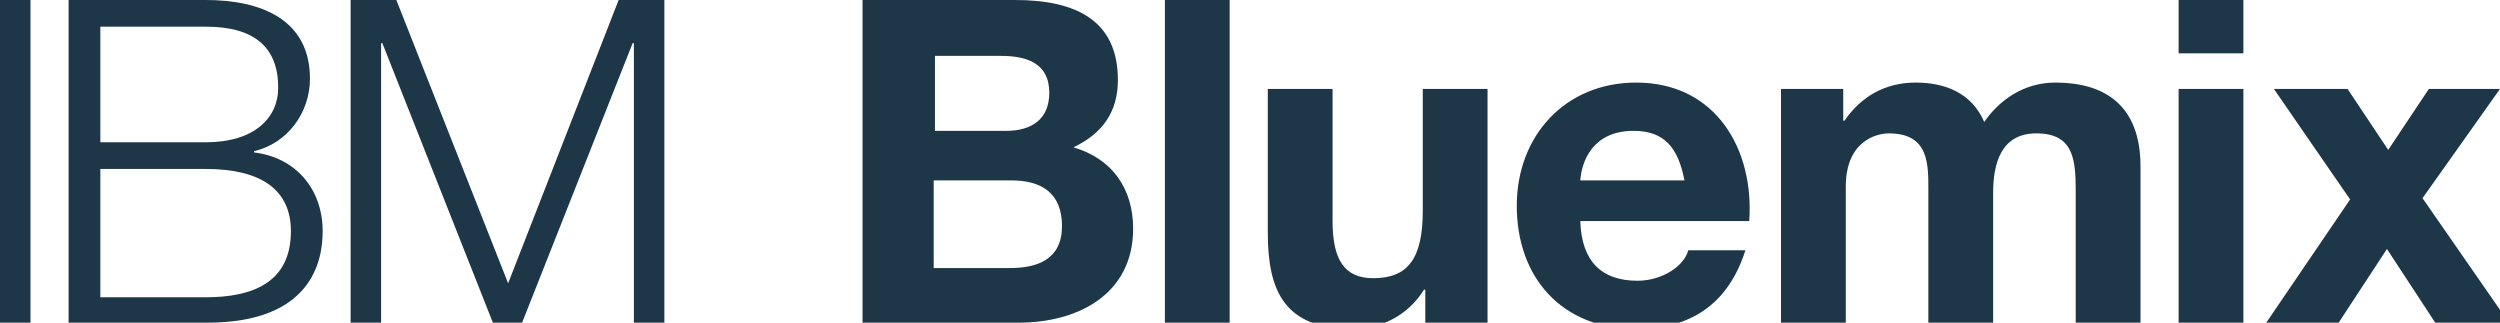 <?xml version="1.0" encoding="utf-8"?>
<!-- Generator: Adobe Illustrator 18.1.0, SVG Export Plug-In . SVG Version: 6.00 Build 0)  -->
<svg version="1.1" id="Layer_1" xmlns="http://www.w3.org/2000/svg" xmlns:xlink="http://www.w3.org/1999/xlink" x="0px" y="0px"
	 viewBox="0 0 196.8 25.4" enable-background="new 0 0 196.8 25.4" xml:space="preserve">
<g>
	<g>
		<g>
			<path fill="#1D3749" d="M0,0h2.4v25.4H0V0z"/>
			<path fill="#1D3749" d="M5.4,0h10.8c4.3,0,8.2,1.5,8.2,6.2c0,2.7-1.8,5.1-4.4,5.7V12c3.3,0.4,5.4,2.9,5.4,6.2
				c0,2.4-0.9,7.2-9.1,7.2H5.4V0z M7.9,11.2h8.3c3.8,0,5.7-1.9,5.7-4.3c0-3.2-1.9-4.8-5.7-4.8H7.9V11.2z M7.9,23.4h8.3
				c3.6,0,6.7-1.1,6.7-5.2c0-3.3-2.4-4.9-6.7-4.9H7.9V23.4z"/>
			<path fill="#1D3749" d="M27.6,0h3.6L40,22.3L48.7,0h3.6v25.4h-2.4v-22h-0.1l-8.7,22h-2.3l-8.7-22H30v22h-2.4V0z"/>
		</g>
		<g>
			<path fill="#1D3749" d="M67.9,0h12C84.7,0,88,1.6,88,6.3c0,2.5-1.2,4.2-3.5,5.3c3.1,0.9,4.7,3.3,4.7,6.4c0,5.2-4.4,7.4-9,7.4
				H67.9V0z M73.5,10.3h5.7c2,0,3.4-0.9,3.4-3c0-2.4-1.9-2.9-3.8-2.9h-5.2V10.3z M73.5,21.1h6c2.2,0,4.1-0.7,4.1-3.3
				c0-2.6-1.6-3.6-4-3.6h-6.1V21.1z"/>
			<path fill="#1D3749" d="M91.7,0h5.1v25.4h-5.1V0z"/>
			<path fill="#1D3749" d="M117,25.4h-4.8v-2.6h-0.1c-1.3,2.1-3.5,3.1-5.6,3.1c-5.4,0-6.7-3-6.7-7.6V7h5.1v10.4c0,3,0.9,4.5,3.2,4.5
				c2.7,0,3.9-1.5,3.9-5.3V7h5.1V25.4z"/>
			<path fill="#1D3749" d="M124.4,17.4c0.1,3.2,1.7,4.7,4.5,4.7c2,0,3.7-1.2,4-2.4h4.5c-1.4,4.4-4.5,6.2-8.6,6.2
				c-5.8,0-9.4-4-9.4-9.7c0-5.5,3.8-9.7,9.4-9.7c6.3,0,9.3,5.3,8.9,10.9H124.4z M132.6,14.2c-0.5-2.6-1.6-3.9-4-3.9
				c-3.3,0-4.1,2.5-4.2,3.9H132.6z"/>
			<path fill="#1D3749" d="M140.3,7h4.8v2.5h0.1c1.3-1.9,3.2-3,5.6-3c2.3,0,4.4,0.8,5.4,3.1c1.1-1.6,3-3.1,5.6-3.1
				c3.9,0,6.7,1.8,6.7,6.6v12.3h-5.1V15c0-2.5-0.2-4.5-3.1-4.5c-2.8,0-3.4,2.4-3.4,4.7v10.3h-5.1V15.1c0-2.1,0.1-4.6-3.1-4.6
				c-1,0-3.4,0.6-3.4,4.2v10.7h-5.1V7z"/>
			<path fill="#1D3749" d="M176.6,4.2h-5.1V0h5.1V4.2z M171.5,7h5.1v18.4h-5.1V7z"/>
			<path fill="#1D3749" d="M185,15.7L179,7h5.8l3.2,4.8l3.2-4.8h5.6l-6.1,8.6l6.8,9.8h-5.8l-3.8-5.8l-3.8,5.8h-5.7L185,15.7z"/>
		</g>
	</g>
</g>
</svg>
